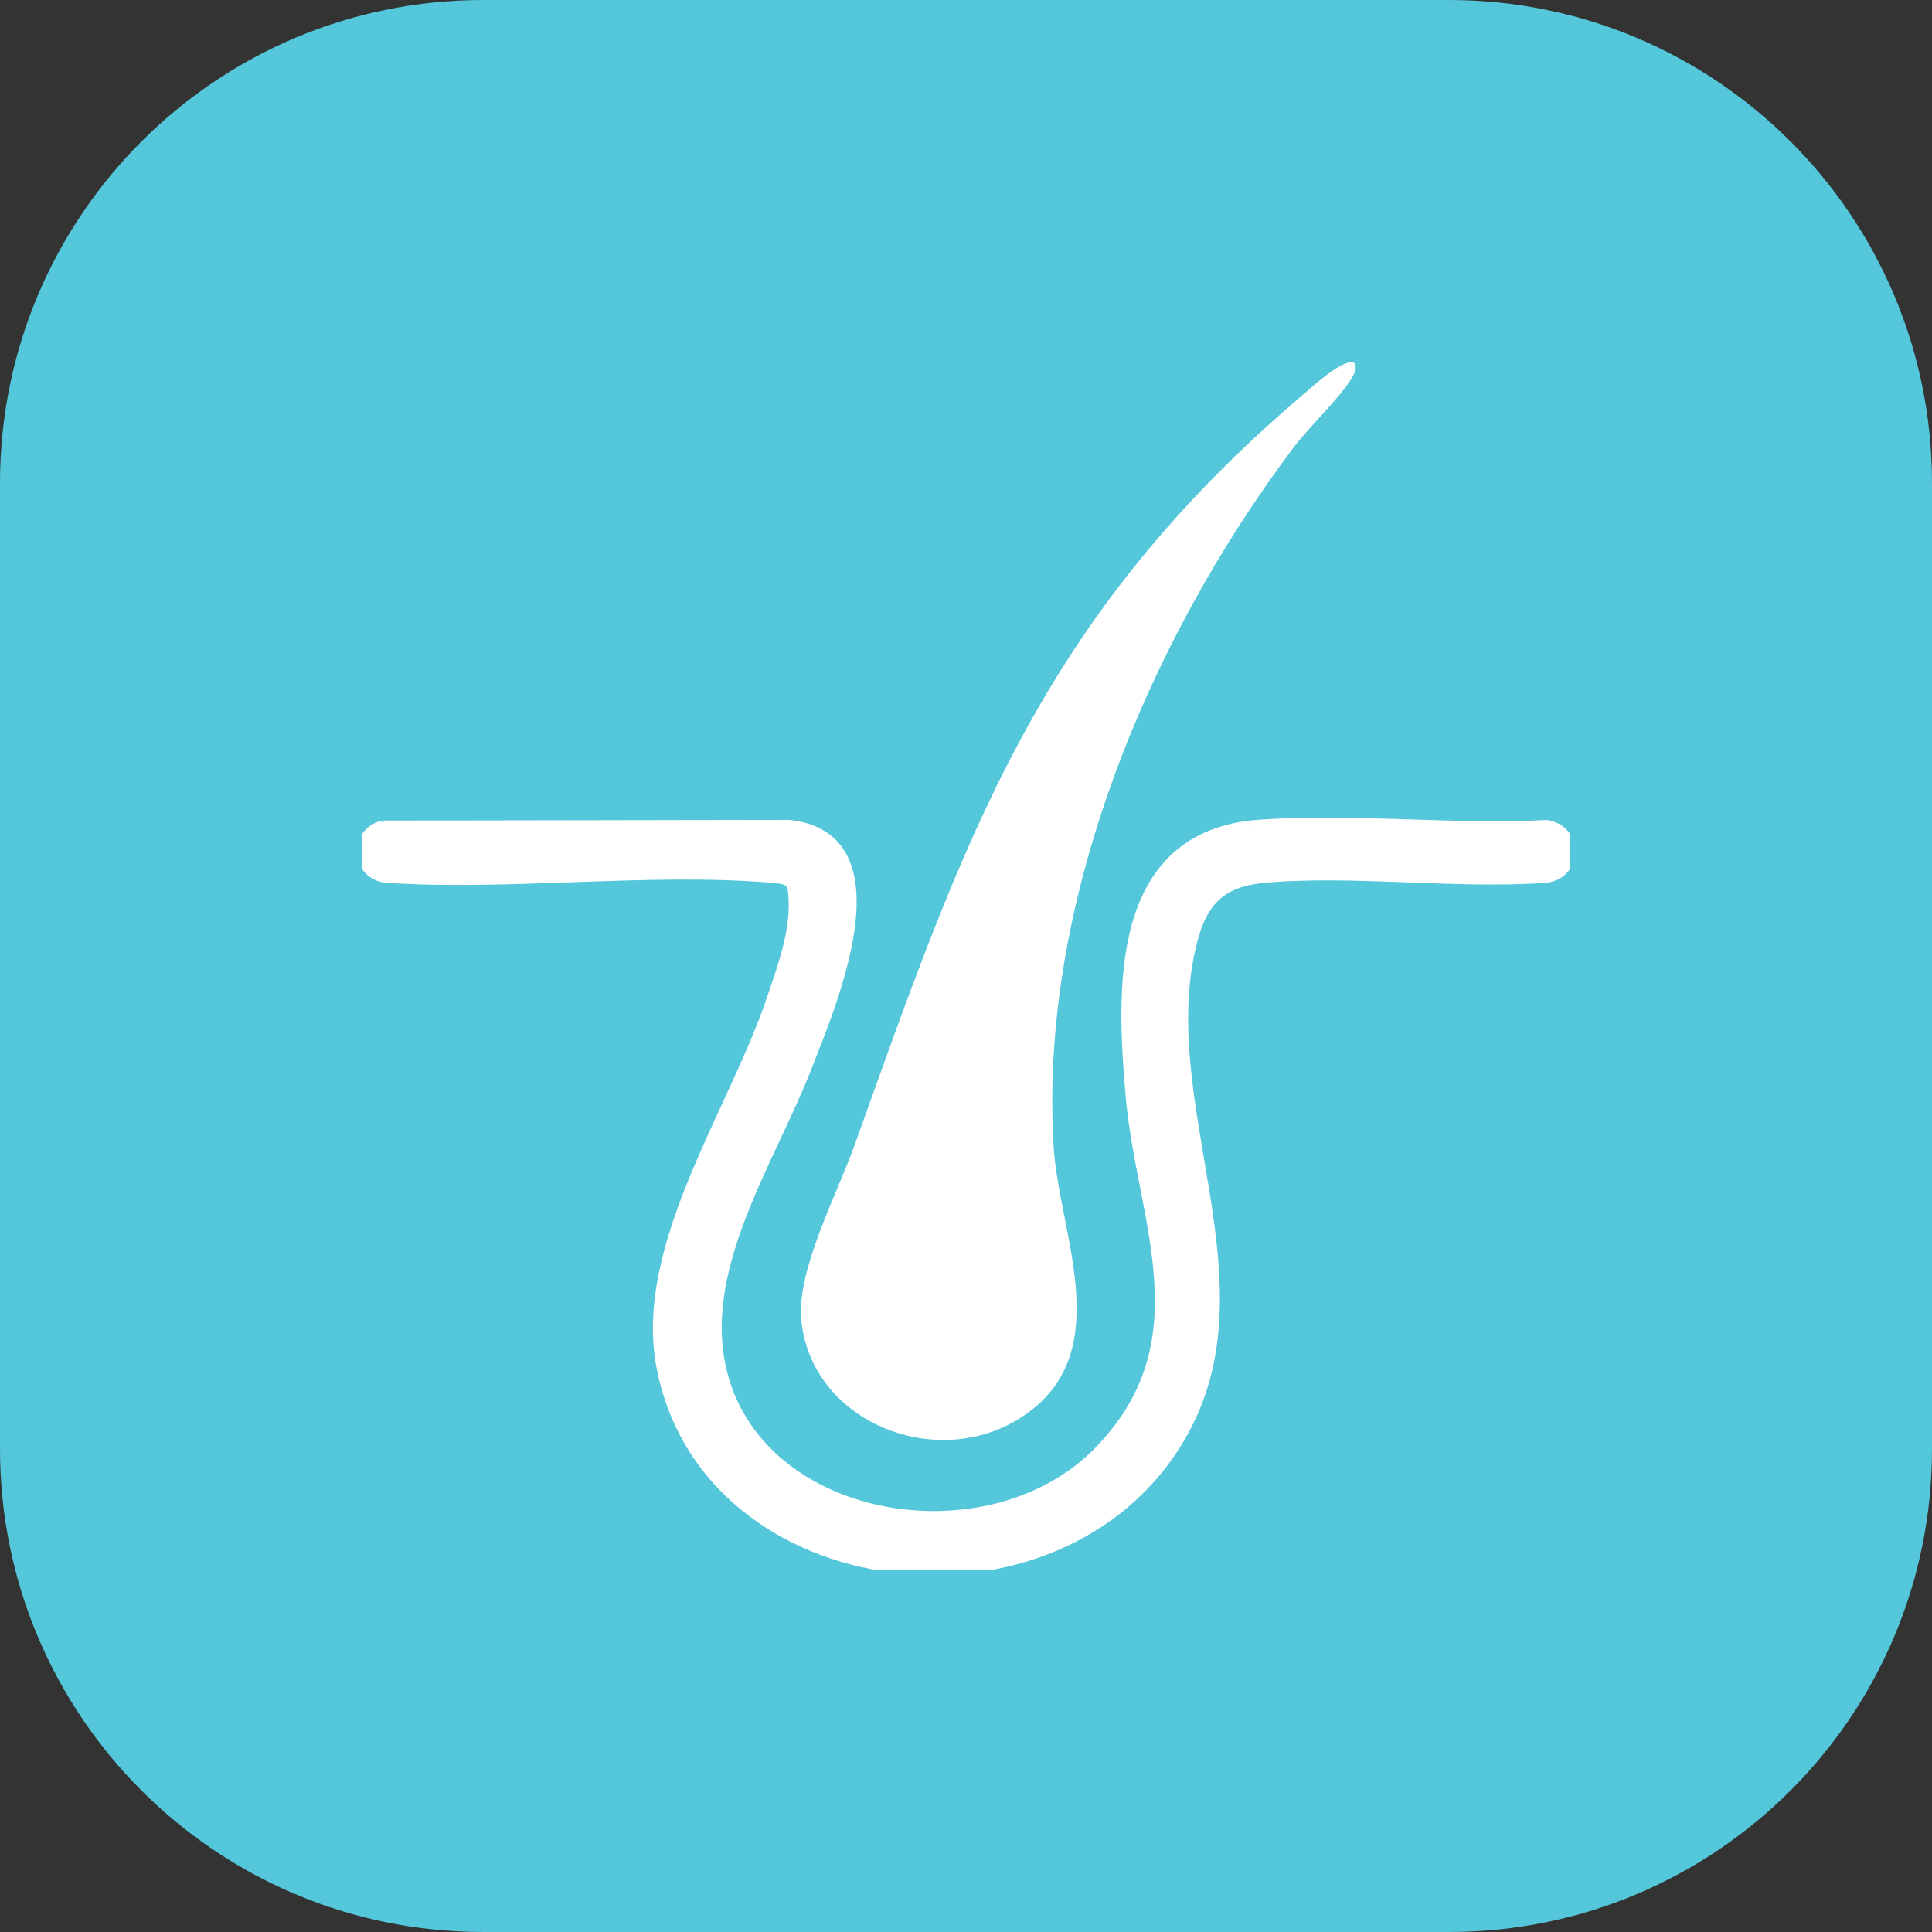 <svg width="64" height="64" viewBox="0 0 64 64" fill="none" xmlns="http://www.w3.org/2000/svg">
<rect x="0" y="0" width="64" height="64" fill="#333333" stroke="none"/>
<path d="M0 16C0 7.163 7.163 0 16 0H48C56.837 0 64 7.163 64 16V48C64 56.837 56.837 64 48 64H16C7.163 64 0 56.837 0 48V16Z" fill="#54C7DA"/>
<g clip-path="url(#clip0_9174_31978)">
<path d="M41.688 27.156C43.228 27.045 44.846 27.087 46.457 27.137C48.071 27.186 49.68 27.244 51.218 27.165L51.236 27.164L51.253 27.167C52.487 27.346 52.487 29.063 51.253 29.242L51.24 29.244V29.243C49.72 29.352 48.1 29.285 46.5 29.226C44.895 29.166 43.309 29.114 41.838 29.251L41.839 29.252C41.166 29.315 40.705 29.51 40.375 29.818C40.043 30.129 39.823 30.574 39.667 31.172C38.974 33.828 39.605 36.611 40.058 39.425C40.508 42.219 40.777 45.034 39.266 47.649C37.24 51.154 33.229 52.555 29.555 52.091C25.88 51.627 22.493 49.29 21.742 45.273C21.363 43.248 21.979 41.109 22.829 39.03C23.255 37.989 23.745 36.953 24.203 35.95C24.663 34.945 25.092 33.971 25.405 33.045C25.817 31.831 26.279 30.59 26.081 29.375C25.955 29.274 25.795 29.265 25.541 29.243V29.242C23.521 29.074 21.366 29.141 19.192 29.218C17.023 29.294 14.833 29.38 12.763 29.243H12.756L12.749 29.242C11.569 29.068 11.505 27.492 12.631 27.185L12.673 27.261V27.183L26.129 27.16H26.139L26.149 27.161C27.147 27.266 27.764 27.722 28.088 28.395C28.404 29.051 28.429 29.89 28.315 30.747C28.086 32.463 27.283 34.371 26.908 35.339C26.593 36.153 26.198 36.992 25.802 37.839C25.405 38.688 25.006 39.547 24.677 40.413C24.018 42.147 23.648 43.883 24.12 45.575L24.187 45.798C24.926 48.07 27.022 49.488 29.395 49.918C31.845 50.361 34.55 49.741 36.284 47.959C38.024 46.171 38.366 44.3 38.23 42.355C38.161 41.378 37.971 40.384 37.774 39.37C37.577 38.36 37.374 37.33 37.286 36.294C37.144 34.623 36.99 32.443 37.49 30.635C37.742 29.727 38.161 28.901 38.839 28.278C39.519 27.654 40.446 27.247 41.688 27.156ZM35.838 48.606C35.854 48.593 35.871 48.581 35.887 48.568L35.899 48.559C35.879 48.575 35.858 48.59 35.838 48.606ZM43.21 13.035C43.448 12.832 44.646 11.728 44.899 12.062H44.903C44.932 12.239 44.865 12.383 44.773 12.537C44.365 13.202 43.366 14.139 42.832 14.849C37.972 21.317 34.401 30.006 34.905 38.013C35.085 40.831 36.948 44.653 34.081 46.779C31.214 48.905 26.795 47.146 26.538 43.645C26.422 42.016 27.736 39.537 28.309 37.932C31.952 27.768 34.382 20.526 43.21 13.035ZM26.31 30.012C26.309 30.092 26.307 30.173 26.302 30.254C26.312 30.093 26.314 29.931 26.306 29.77L26.31 30.012ZM41.478 27.355C41.426 27.361 41.376 27.368 41.326 27.375C41.448 27.359 41.573 27.345 41.701 27.336H41.7L41.478 27.355Z" fill="white"/>
</g>
<defs>
<clipPath id="clip0_9174_31978">
<rect width="40" height="40" fill="white" transform="translate(12 12)"/>
</clipPath>
</defs>
</svg>
